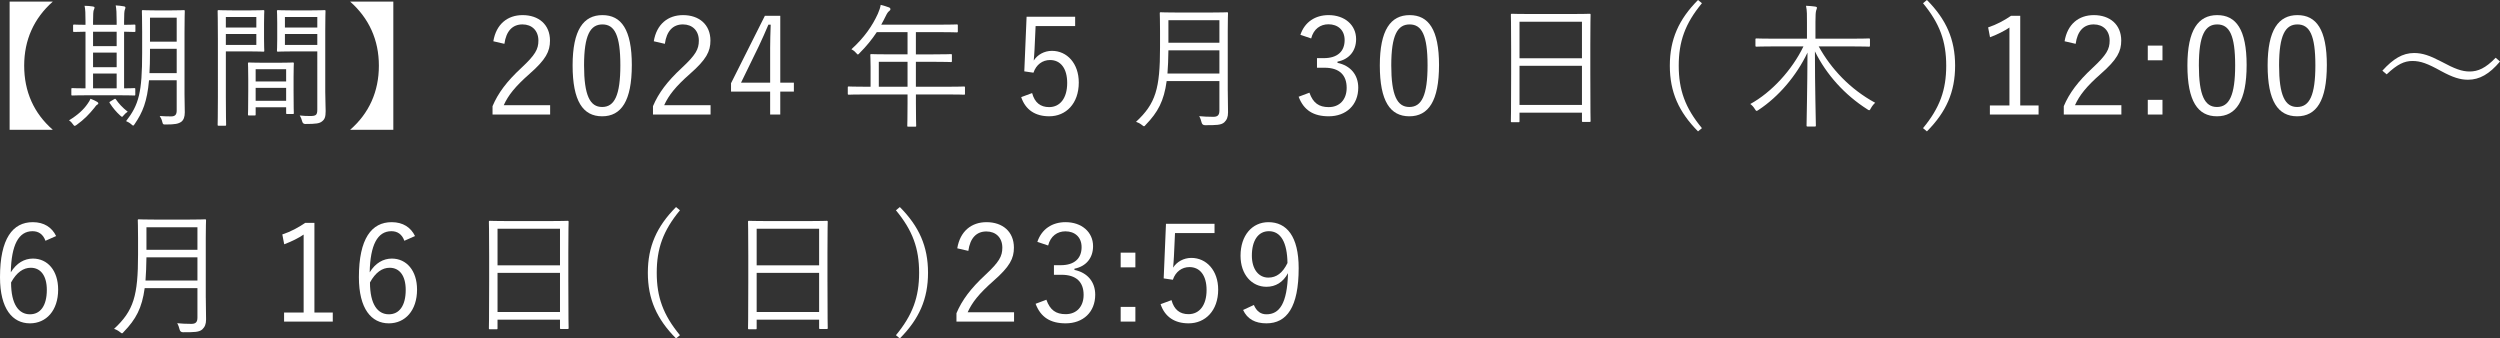 <?xml version="1.0" encoding="UTF-8"?><svg id="_イヤー_2" xmlns="http://www.w3.org/2000/svg" viewBox="0 0 259.596 35.144"><rect x="0" y="0" width="259.596" height="35.144" fill="#333333" stroke="none"/><defs><style>.cls-1{fill:#fff;}</style></defs><g id="design"><g><path class="cls-1" d="M5.481,.168c-1.961,1.737-2.97,3.978-2.97,6.653s.994,4.932,2.97,6.654H.999V.168H5.481Z"/><path class="cls-1" d="M10.096,10.87c-.111,.056-.195,.195-.294,.322-.532,.658-1.05,1.204-1.849,1.779-.098,.069-.154,.098-.196,.098-.056,0-.112-.057-.196-.183-.126-.182-.238-.294-.393-.392,.939-.574,1.514-1.121,1.92-1.709,.154-.211,.252-.379,.308-.533,.294,.113,.505,.211,.687,.322,.098,.057,.126,.099,.126,.154,0,.057-.014,.084-.112,.141Zm3.965-7.662c0,.098-.014,.111-.112,.111-.056,0-.337-.014-1.064-.027v5.883c.7,0,.98-.027,1.05-.027,.099,0,.113,.014,.113,.111v.547c0,.098-.015,.111-.113,.111-.084,0-.504-.027-1.764-.027h-2.872c-1.289,0-1.709,.027-1.779,.027-.098,0-.112-.014-.112-.111v-.547c0-.098,.015-.111,.112-.111,.056,0,.406,.027,1.358,.027V3.292c-.798,.014-1.105,.027-1.162,.027-.112,0-.126-.014-.126-.111v-.547c0-.098,.014-.111,.126-.111,.057,0,.364,.027,1.162,.027v-.322c0-.84-.014-1.303-.098-1.652,.295,0,.603,.027,.869,.07,.111,.014,.168,.056,.168,.111,0,.098-.043,.168-.084,.267-.043,.112-.07,.448-.07,1.19v.336h2.451v-.363c0-.827-.028-1.289-.098-1.654,.308,.029,.588,.043,.854,.099,.099,.015,.154,.07,.154,.112,0,.098-.027,.168-.07,.266-.041,.127-.069,.449-.069,1.205v.336c.728,0,1.009-.027,1.064-.027,.099,0,.112,.014,.112,.111v.547Zm-1.947,.084h-2.451v1.498h2.451v-1.498Zm0,2.171h-2.451v1.513h2.451v-1.513Zm0,2.171h-2.451v1.541h2.451v-1.541Zm-.28,2.676c.112-.07,.14-.07,.196,0,.294,.434,.686,.869,1.232,1.289-.168,.111-.294,.224-.434,.392-.084,.099-.113,.14-.154,.14-.043,0-.084-.041-.168-.111-.449-.406-.771-.799-1.094-1.289-.069-.098-.084-.126,.07-.21l.351-.21Zm7.326-.519c0,.645,.028,1.289,.028,1.878,0,.461-.112,.783-.365,.98-.308,.209-.644,.279-1.61,.279-.28,0-.294,0-.364-.279-.057-.238-.141-.421-.266-.604,.434,.029,.77,.043,1.19,.043,.406,0,.574-.183,.574-.603v-3.151h-2.872c-.195,2.227-.672,3.348-1.484,4.538-.07,.112-.112,.168-.168,.168-.042,0-.084-.042-.182-.126-.154-.141-.365-.266-.547-.336,1.33-1.709,1.667-2.984,1.667-7.088V3.376c0-1.457-.028-2.129-.028-2.213,0-.099,.014-.112,.112-.112,.069,0,.392,.028,1.372,.028h1.471c.995,0,1.317-.028,1.388-.028,.098,0,.112,.014,.112,.112,0,.084-.028,.756-.028,2.213v6.415Zm-.812-4.72h-2.773v.434c0,.785-.015,1.471-.056,2.088h2.829v-2.521Zm0-3.236h-2.773v2.493h2.773V1.835Z"/><path class="cls-1" d="M27.416,3.964c0,.869,.027,1.219,.027,1.289,0,.098-.014,.111-.111,.111-.07,0-.421-.027-1.401-.027h-2.479v4.692c0,2.003,.028,2.829,.028,2.913,0,.099-.015,.113-.112,.113h-.658c-.098,0-.111-.015-.111-.113,0-.084,.027-.91,.027-2.913V4.104c0-2.004-.027-2.857-.027-2.941,0-.099,.014-.112,.111-.112,.084,0,.547,.028,1.583,.028h1.639c.98,0,1.331-.028,1.401-.028,.098,0,.111,.014,.111,.112,0,.084-.027,.434-.027,1.288v1.513Zm-.799-2.199h-3.166v1.093h3.166V1.765Zm0,1.766h-3.166v1.135h3.166v-1.135Zm3.866,5.771c0,2.017,.028,2.354,.028,2.423,0,.099-.015,.113-.112,.113h-.574c-.099,0-.112-.015-.112-.113v-.588h-3.166v.729c0,.112-.014,.126-.111,.126h-.574c-.099,0-.113-.014-.113-.126,0-.07,.029-.406,.029-2.465v-1.177c0-1.177-.029-1.541-.029-1.625,0-.099,.015-.112,.113-.112,.084,0,.406,.028,1.456,.028h1.625c1.036,0,1.373-.028,1.457-.028,.098,0,.112,.014,.112,.112,0,.069-.028,.435-.028,1.415v1.288Zm-.771-2.114h-3.166v1.273h3.166v-1.273Zm0,1.933h-3.166v1.345h3.166v-1.345Zm4.062,.405c0,.743,.041,1.472,.041,2.004,0,.616-.098,.854-.363,1.064-.267,.225-.631,.28-1.751,.28q-.253,0-.322-.267c-.07-.266-.14-.434-.253-.616,.365,.042,.688,.056,1.079,.056,.616,0,.743-.111,.743-.672V5.337h-2.55c-1.093,0-1.442,.027-1.513,.027-.112,0-.127-.014-.127-.111,0-.07,.029-.336,.029-1.205v-1.681c0-.854-.029-1.12-.029-1.204,0-.099,.015-.112,.127-.112,.07,0,.42,.028,1.513,.028h1.778c1.079,0,1.443-.028,1.514-.028,.098,0,.111,.014,.111,.112,0,.084-.027,.645-.027,2.002v6.359Zm-.826-7.76h-3.362v1.093h3.362V1.765Zm0,1.766h-3.362v1.135h3.362v-1.135Z"/><path class="cls-1" d="M40.842,.168V13.476h-4.482c1.975-1.723,2.982-3.979,2.982-6.654s-1.021-4.916-2.982-6.653h4.482Z"/><path class="cls-1" d="M51.227,4.286c.295-1.779,1.471-2.717,3.04-2.717,1.667,0,2.843,.98,2.843,2.646,0,1.121-.42,1.961-2.114,3.446-1.513,1.331-2.228,2.241-2.689,3.264h4.818v.967h-5.981v-.868c.574-1.359,1.471-2.564,2.998-3.979,1.442-1.345,1.765-1.934,1.765-2.83,0-1.036-.673-1.681-1.653-1.681-1.021,0-1.694,.673-1.877,2.017l-1.148-.266Z"/><path class="cls-1" d="M65.607,6.766c0,3.712-1.092,5.31-3.082,5.31-1.988,0-3.066-1.569-3.066-5.281,0-3.698,1.135-5.225,3.096-5.225s3.053,1.498,3.053,5.196Zm-4.959,.015c0,3.137,.617,4.328,1.877,4.328,1.275,0,1.892-1.191,1.892-4.328,0-3.139-.603-4.245-1.862-4.245-1.247,0-1.906,1.093-1.906,4.245Z"/><path class="cls-1" d="M67.887,4.286c.294-1.779,1.471-2.717,3.039-2.717,1.668,0,2.844,.98,2.844,2.646,0,1.121-.42,1.961-2.115,3.446-1.513,1.331-2.227,2.241-2.689,3.264h4.818v.967h-5.98v-.868c.574-1.359,1.471-2.564,2.998-3.979,1.442-1.345,1.764-1.934,1.764-2.83,0-1.036-.672-1.681-1.652-1.681-1.022,0-1.695,.673-1.877,2.017l-1.148-.266Z"/><path class="cls-1" d="M81.021,8.587h1.414v.924h-1.414v2.382h-1.051v-2.382h-4.062v-.868l3.516-7.004h1.598v6.948Zm-1.051-3.559c0-.812,.027-1.555,.057-2.465h-.238c-.337,.771-.631,1.484-.98,2.199l-1.863,3.824h3.025v-3.559Z"/><path class="cls-1" d="M100.205,9.722c0,.098-.014,.111-.111,.111-.07,0-.519-.027-1.836-.027h-3.151v.938c0,1.556,.028,2.242,.028,2.312,0,.098-.014,.098-.098,.098h-.701c-.111,0-.126,0-.126-.098,0-.084,.028-.757,.028-2.312v-.938h-4.258c-1.317,0-1.766,.027-1.836,.027-.098,0-.111-.014-.111-.111v-.631c0-.098,.014-.111,.111-.111,.07,0,.519,.027,1.836,.027h.42v-2.059c0-.812-.028-1.135-.028-1.219,0-.099,.014-.112,.112-.112,.07,0,.561,.028,1.961,.028h1.793V3.334h-3.193c-.49,.742-1.064,1.456-1.779,2.171-.084,.098-.141,.154-.182,.154-.043,0-.099-.057-.197-.168-.14-.168-.308-.295-.476-.379,1.331-1.204,2.171-2.423,2.745-3.684,.154-.35,.252-.645,.295-.924,.35,.084,.63,.182,.867,.266,.099,.042,.141,.098,.141,.182s-.042,.127-.126,.196c-.112,.084-.21,.21-.351,.505-.154,.308-.308,.615-.476,.91h5.897c1.4,0,1.877-.028,1.946-.028,.099,0,.112,.015,.112,.112v.602c0,.099-.014,.113-.112,.113-.069,0-.546-.028-1.946-.028h-2.298v2.312h1.694c1.401,0,1.863-.028,1.947-.028s.099,.014,.099,.112v.602c0,.099-.015,.112-.099,.112s-.546-.028-1.947-.028h-1.694v2.592h3.151c1.317,0,1.766-.027,1.836-.027,.098,0,.111,.014,.111,.111v.631Zm-5.967-3.307h-2.984v2.592h2.984v-2.592Z"/><path class="cls-1" d="M111.64,2.704h-4.104l-.111,2.423c-.014,.364-.057,.812-.084,1.163,.378-.604,1.092-1.01,1.891-1.01,1.568,0,2.787,1.303,2.787,3.293,0,2.199-1.344,3.502-3.067,3.502-1.442,0-2.466-.659-2.913-1.99l1.135-.42c.266,.994,.868,1.457,1.765,1.457,1.134,0,1.877-.925,1.877-2.508,0-1.513-.687-2.381-1.779-2.381-.784,0-1.442,.477-1.723,1.316l-.952-.14,.238-5.673h5.042v.967Z"/><path class="cls-1" d="M127.49,9.44c0,.771,.027,1.556,.027,2.229,0,.49-.125,.783-.392,1.036-.337,.294-.854,.294-2.003,.294q-.28,0-.351-.28c-.056-.238-.14-.476-.252-.658,.49,.042,.854,.069,1.471,.069,.435,0,.63-.168,.63-.644v-3.067h-5.477c-.28,2.072-.91,3.235-2.171,4.538-.084,.099-.126,.153-.183,.153-.056,0-.111-.055-.224-.139-.196-.154-.421-.267-.603-.322,2.045-1.892,2.493-3.446,2.493-7.719v-1.709c0-1.205-.028-1.751-.028-1.835,0-.099,.015-.112,.113-.112,.084,0,.531,.028,1.834,.028h3.193c1.303,0,1.752-.028,1.836-.028,.098,0,.111,.014,.111,.112,0,.084-.027,.63-.027,1.835v6.219Zm-.869-4.216h-5.295c-.014,.925-.041,1.709-.098,2.409h5.393v-2.409Zm0-3.124h-5.295v2.34h5.295V2.101Z"/><path class="cls-1" d="M135.031,3.614c.447-1.331,1.541-2.045,2.928-2.045,1.666,0,2.857,1.021,2.857,2.492,0,1.233-.729,2.102-1.934,2.34v.126c1.345,.28,2.157,1.233,2.157,2.577,0,1.793-1.247,2.971-3.067,2.971-1.569,0-2.592-.617-3.124-2.031l1.12-.421c.379,1.079,.995,1.499,2.004,1.499,1.12,0,1.863-.771,1.863-2.003,0-1.317-.743-2.087-2.298-2.087h-.784v-.995h.7c1.442,0,2.171-.714,2.171-1.877,0-1.05-.715-1.639-1.681-1.639-.827,0-1.541,.476-1.793,1.471l-1.12-.378Z"/><path class="cls-1" d="M149.426,6.766c0,3.712-1.092,5.31-3.082,5.31-1.988,0-3.066-1.569-3.066-5.281,0-3.698,1.135-5.225,3.096-5.225s3.053,1.498,3.053,5.196Zm-4.959,.015c0,3.137,.617,4.328,1.877,4.328,1.275,0,1.892-1.191,1.892-4.328,0-3.139-.603-4.245-1.862-4.245-1.247,0-1.906,1.093-1.906,4.245Z"/><path class="cls-1" d="M165.137,7.774c0,4.006,.027,4.706,.027,4.776,0,.099-.014,.112-.111,.112h-.673c-.099,0-.112-.014-.112-.112v-.854h-6.485v.883c0,.098-.014,.111-.099,.111h-.686c-.098,0-.112-.014-.112-.111,0-.084,.028-.785,.028-4.805v-2.703c0-2.719-.028-3.446-.028-3.53,0-.099,.015-.112,.112-.112,.084,0,.561,.027,1.947,.027h4.16c1.387,0,1.863-.027,1.947-.027,.098,0,.111,.014,.111,.112,0,.084-.027,.812-.027,3.18v3.054Zm-.869-5.52h-6.485v3.797h6.485V2.255Zm0,4.58h-6.485v4.062h6.485V6.835Z"/><path class="cls-1" d="M176.726,.336c-1.751,2.115-2.409,3.979-2.409,6.485,0,2.508,.658,4.371,2.409,6.486l-.406,.336c-2.003-2.018-2.928-4.09-2.928-6.822,0-2.73,.925-4.805,2.928-6.821l.406,.336Z"/><path class="cls-1" d="M188.85,4.818c1.289,2.339,3.278,4.454,5.869,5.855-.153,.126-.321,.336-.447,.56-.07,.141-.112,.211-.183,.211-.042,0-.098-.028-.196-.098-2.354-1.5-4.244-3.601-5.435-6.01,0,3.727,.099,7.34,.099,7.689,0,.099-.015,.113-.113,.113h-.728c-.112,0-.126-.015-.126-.113,0-.35,.084-3.865,.098-7.563-1.148,2.409-2.998,4.581-5.084,5.953-.099,.07-.154,.099-.197,.099-.069,0-.098-.057-.182-.183-.141-.238-.294-.392-.477-.532,2.186-1.19,4.343-3.529,5.52-5.981h-2.998c-1.344,0-1.793,.028-1.863,.028-.111,0-.125-.014-.125-.126v-.603c0-.111,.014-.126,.125-.126,.07,0,.52,.028,1.863,.028h3.362v-1.723c0-.659,.014-1.178-.099-1.695,.351,.014,.687,.042,.967,.084,.098,.014,.168,.056,.168,.111,0,.113-.056,.197-.084,.309-.042,.168-.07,.42-.07,1.177v1.737h3.67c1.346,0,1.793-.028,1.877-.028,.099,0,.113,.015,.113,.126v.603c0,.112-.015,.126-.113,.126-.084,0-.531-.028-1.877-.028h-3.334Z"/><path class="cls-1" d="M200.089,0c2.003,2.017,2.927,4.091,2.927,6.821,0,2.732-.924,4.805-2.927,6.822l-.406-.336c1.751-2.115,2.409-3.979,2.409-6.486,0-2.507-.658-4.37-2.409-6.485l.406-.336Z"/><path class="cls-1" d="M209.779,10.954h1.904v.938h-5.057v-.938h2.031V2.857c-.532,.364-1.232,.714-2.017,1.009l-.196-1.022c.854-.28,1.667-.715,2.381-1.205h.953V10.954Z"/><path class="cls-1" d="M214.383,4.286c.293-1.779,1.471-2.717,3.039-2.717,1.667,0,2.844,.98,2.844,2.646,0,1.121-.42,1.961-2.115,3.446-1.514,1.331-2.228,2.241-2.689,3.264h4.818v.967h-5.98v-.868c.574-1.359,1.471-2.564,2.997-3.979,1.442-1.345,1.765-1.934,1.765-2.83,0-1.036-.672-1.681-1.652-1.681-1.023,0-1.695,.673-1.877,2.017l-1.148-.266Z"/><path class="cls-1" d="M224.548,6.261h-1.526v-1.526h1.526v1.526Zm0,5.632h-1.526v-1.526h1.526v1.526Z"/><path class="cls-1" d="M233.286,6.766c0,3.712-1.093,5.31-3.082,5.31s-3.067-1.569-3.067-5.281c0-3.698,1.135-5.225,3.096-5.225s3.054,1.498,3.054,5.196Zm-4.959,.015c0,3.137,.616,4.328,1.877,4.328,1.274,0,1.892-1.191,1.892-4.328,0-3.139-.603-4.245-1.863-4.245-1.246,0-1.905,1.093-1.905,4.245Z"/><path class="cls-1" d="M241.615,6.766c0,3.712-1.092,5.31-3.082,5.31-1.988,0-3.066-1.569-3.066-5.281,0-3.698,1.135-5.225,3.096-5.225s3.053,1.498,3.053,5.196Zm-4.959,.015c0,3.137,.617,4.328,1.877,4.328,1.275,0,1.892-1.191,1.892-4.328,0-3.139-.603-4.245-1.862-4.245-1.247,0-1.906,1.093-1.906,4.245Z"/><path class="cls-1" d="M247.381,7.34c1.121-1.232,2.102-1.835,3.292-1.835,.854,0,1.61,.252,2.815,.883,1.429,.77,2.157,1.036,2.955,1.036,.855,0,1.653-.336,2.704-1.429l.448,.393c-1.093,1.303-2.129,1.891-3.32,1.891-.812,0-1.582-.238-2.815-.91-1.387-.771-2.114-1.037-2.956-1.037-.84,0-1.568,.336-2.675,1.387l-.448-.378Z"/><path class="cls-1" d="M4.721,25.002c-.252-.7-.742-.995-1.344-.995-1.457,0-2.199,1.443-2.256,4.273,.588-.967,1.415-1.43,2.297-1.43,1.527,0,2.62,1.247,2.62,3.223,0,2.17-1.233,3.502-2.928,3.502-1.808,0-3.11-1.5-3.11-4.791,0-4.006,1.317-5.715,3.404-5.715,1.177,0,1.989,.546,2.424,1.442l-1.107,.49Zm-1.61,7.634c1.079,0,1.751-.883,1.751-2.535,0-1.457-.631-2.297-1.667-2.297-.771,0-1.471,.477-2.045,1.526,0,2.298,.812,3.306,1.961,3.306Z"/><path class="cls-1" d="M21.37,30.94c0,.771,.028,1.556,.028,2.229,0,.49-.127,.783-.393,1.036-.336,.294-.854,.294-2.004,.294q-.279,0-.35-.28c-.056-.238-.141-.476-.252-.658,.49,.042,.854,.069,1.471,.069,.434,0,.631-.168,.631-.644v-3.067h-5.478c-.28,2.072-.91,3.235-2.171,4.538-.084,.099-.127,.153-.182,.153-.057,0-.113-.055-.225-.139-.196-.154-.42-.267-.603-.322,2.045-1.892,2.493-3.446,2.493-7.719v-1.709c0-1.205-.027-1.751-.027-1.835,0-.099,.014-.112,.111-.112,.084,0,.533,.028,1.836,.028h3.193c1.303,0,1.75-.028,1.835-.028,.098,0,.112,.014,.112,.112,0,.084-.028,.63-.028,1.835v6.219Zm-.868-4.216h-5.295c-.015,.925-.043,1.709-.099,2.409h5.394v-2.409Zm0-3.124h-5.295v2.34h5.295v-2.34Z"/><path class="cls-1" d="M32.65,32.454h1.905v.938h-5.057v-.938h2.031v-8.097c-.532,.364-1.233,.714-2.017,1.009l-.197-1.022c.855-.28,1.668-.715,2.382-1.205h.952v9.315Z"/><path class="cls-1" d="M41.989,25.002c-.252-.7-.742-.995-1.345-.995-1.457,0-2.199,1.443-2.256,4.273,.589-.967,1.416-1.43,2.298-1.43,1.526,0,2.62,1.247,2.62,3.223,0,2.17-1.233,3.502-2.928,3.502-1.808,0-3.11-1.5-3.11-4.791,0-4.006,1.317-5.715,3.403-5.715,1.178,0,1.99,.546,2.424,1.442l-1.106,.49Zm-1.61,7.634c1.078,0,1.75-.883,1.75-2.535,0-1.457-.63-2.297-1.666-2.297-.771,0-1.471,.477-2.045,1.526,0,2.298,.812,3.306,1.961,3.306Z"/><path class="cls-1" d="M59.016,29.274c0,4.006,.029,4.706,.029,4.776,0,.099-.015,.112-.113,.112h-.672c-.098,0-.111-.014-.111-.112v-.854h-6.486v.883c0,.098-.014,.111-.098,.111h-.687c-.099,0-.112-.014-.112-.111,0-.084,.028-.785,.028-4.805v-2.703c0-2.719-.028-3.446-.028-3.53,0-.099,.014-.112,.112-.112,.084,0,.56,.027,1.946,.027h4.161c1.387,0,1.862-.027,1.946-.027,.099,0,.113,.014,.113,.112,0,.084-.029,.812-.029,3.18v3.054Zm-.867-5.52h-6.486v3.797h6.486v-3.797Zm0,4.58h-6.486v4.062h6.486v-4.062Z"/><path class="cls-1" d="M70.605,21.836c-1.751,2.115-2.41,3.979-2.41,6.485,0,2.508,.659,4.371,2.41,6.486l-.406,.336c-2.004-2.018-2.928-4.09-2.928-6.822,0-2.73,.924-4.805,2.928-6.821l.406,.336Z"/><path class="cls-1" d="M85.924,29.274c0,4.006,.028,4.706,.028,4.776,0,.099-.015,.112-.112,.112h-.672c-.099,0-.112-.014-.112-.112v-.854h-6.485v.883c0,.098-.014,.111-.099,.111h-.687c-.098,0-.111-.014-.111-.111,0-.084,.027-.785,.027-4.805v-2.703c0-2.719-.027-3.446-.027-3.53,0-.099,.014-.112,.111-.112,.084,0,.561,.027,1.947,.027h4.16c1.387,0,1.863-.027,1.947-.027,.098,0,.112,.014,.112,.112,0,.084-.028,.812-.028,3.18v3.054Zm-.868-5.52h-6.485v3.797h6.485v-3.797Zm0,4.58h-6.485v4.062h6.485v-4.062Z"/><path class="cls-1" d="M93.438,21.5c2.002,2.017,2.927,4.091,2.927,6.821,0,2.732-.925,4.805-2.927,6.822l-.406-.336c1.75-2.115,2.408-3.979,2.408-6.486,0-2.507-.658-4.37-2.408-6.485l.406-.336Z"/><path class="cls-1" d="M99.4,25.786c.295-1.779,1.471-2.717,3.04-2.717,1.667,0,2.843,.98,2.843,2.646,0,1.121-.42,1.961-2.114,3.446-1.513,1.331-2.228,2.241-2.689,3.264h4.818v.967h-5.981v-.868c.574-1.359,1.471-2.564,2.998-3.979,1.442-1.345,1.765-1.934,1.765-2.83,0-1.036-.673-1.681-1.653-1.681-1.021,0-1.694,.673-1.877,2.017l-1.148-.266Z"/><path class="cls-1" d="M107.717,25.114c.448-1.331,1.541-2.045,2.928-2.045,1.667,0,2.857,1.021,2.857,2.492,0,1.233-.729,2.102-1.934,2.34v.126c1.346,.28,2.158,1.233,2.158,2.577,0,1.793-1.247,2.971-3.068,2.971-1.568,0-2.592-.617-3.123-2.031l1.12-.421c.378,1.079,.995,1.499,2.003,1.499,1.121,0,1.863-.771,1.863-2.003,0-1.317-.742-2.087-2.297-2.087h-.785v-.995h.701c1.442,0,2.171-.714,2.171-1.877,0-1.05-.715-1.639-1.681-1.639-.827,0-1.541,.476-1.793,1.471l-1.121-.378Z"/><path class="cls-1" d="M117.896,27.761h-1.527v-1.526h1.527v1.526Zm0,5.632h-1.527v-1.526h1.527v1.526Z"/><path class="cls-1" d="M126.115,24.204h-4.104l-.112,2.423c-.014,.364-.056,.812-.084,1.163,.378-.604,1.093-1.01,1.892-1.01,1.568,0,2.787,1.303,2.787,3.293,0,2.199-1.345,3.502-3.068,3.502-1.442,0-2.465-.659-2.913-1.99l1.135-.42c.267,.994,.868,1.457,1.765,1.457,1.135,0,1.877-.925,1.877-2.508,0-1.513-.686-2.381-1.779-2.381-.783,0-1.441,.477-1.723,1.316l-.952-.14,.238-5.673h5.042v.967Z"/><path class="cls-1" d="M130.201,31.669c.28,.658,.715,.967,1.303,.967,1.359,0,2.157-1.12,2.241-4.271-.519,.952-1.288,1.414-2.241,1.414-1.513,0-2.689-1.261-2.689-3.222,0-2.115,1.205-3.487,2.899-3.487,1.892,0,3.138,1.471,3.138,4.775,0,4.049-1.232,5.73-3.348,5.73-1.177,0-1.989-.449-2.424-1.388l1.121-.519Zm1.555-7.662c-1.106,0-1.765,.967-1.765,2.535,0,1.43,.714,2.284,1.709,2.284,.841,0,1.484-.477,1.989-1.513-.028-2.129-.688-3.307-1.934-3.307Z"/></g></g></svg>